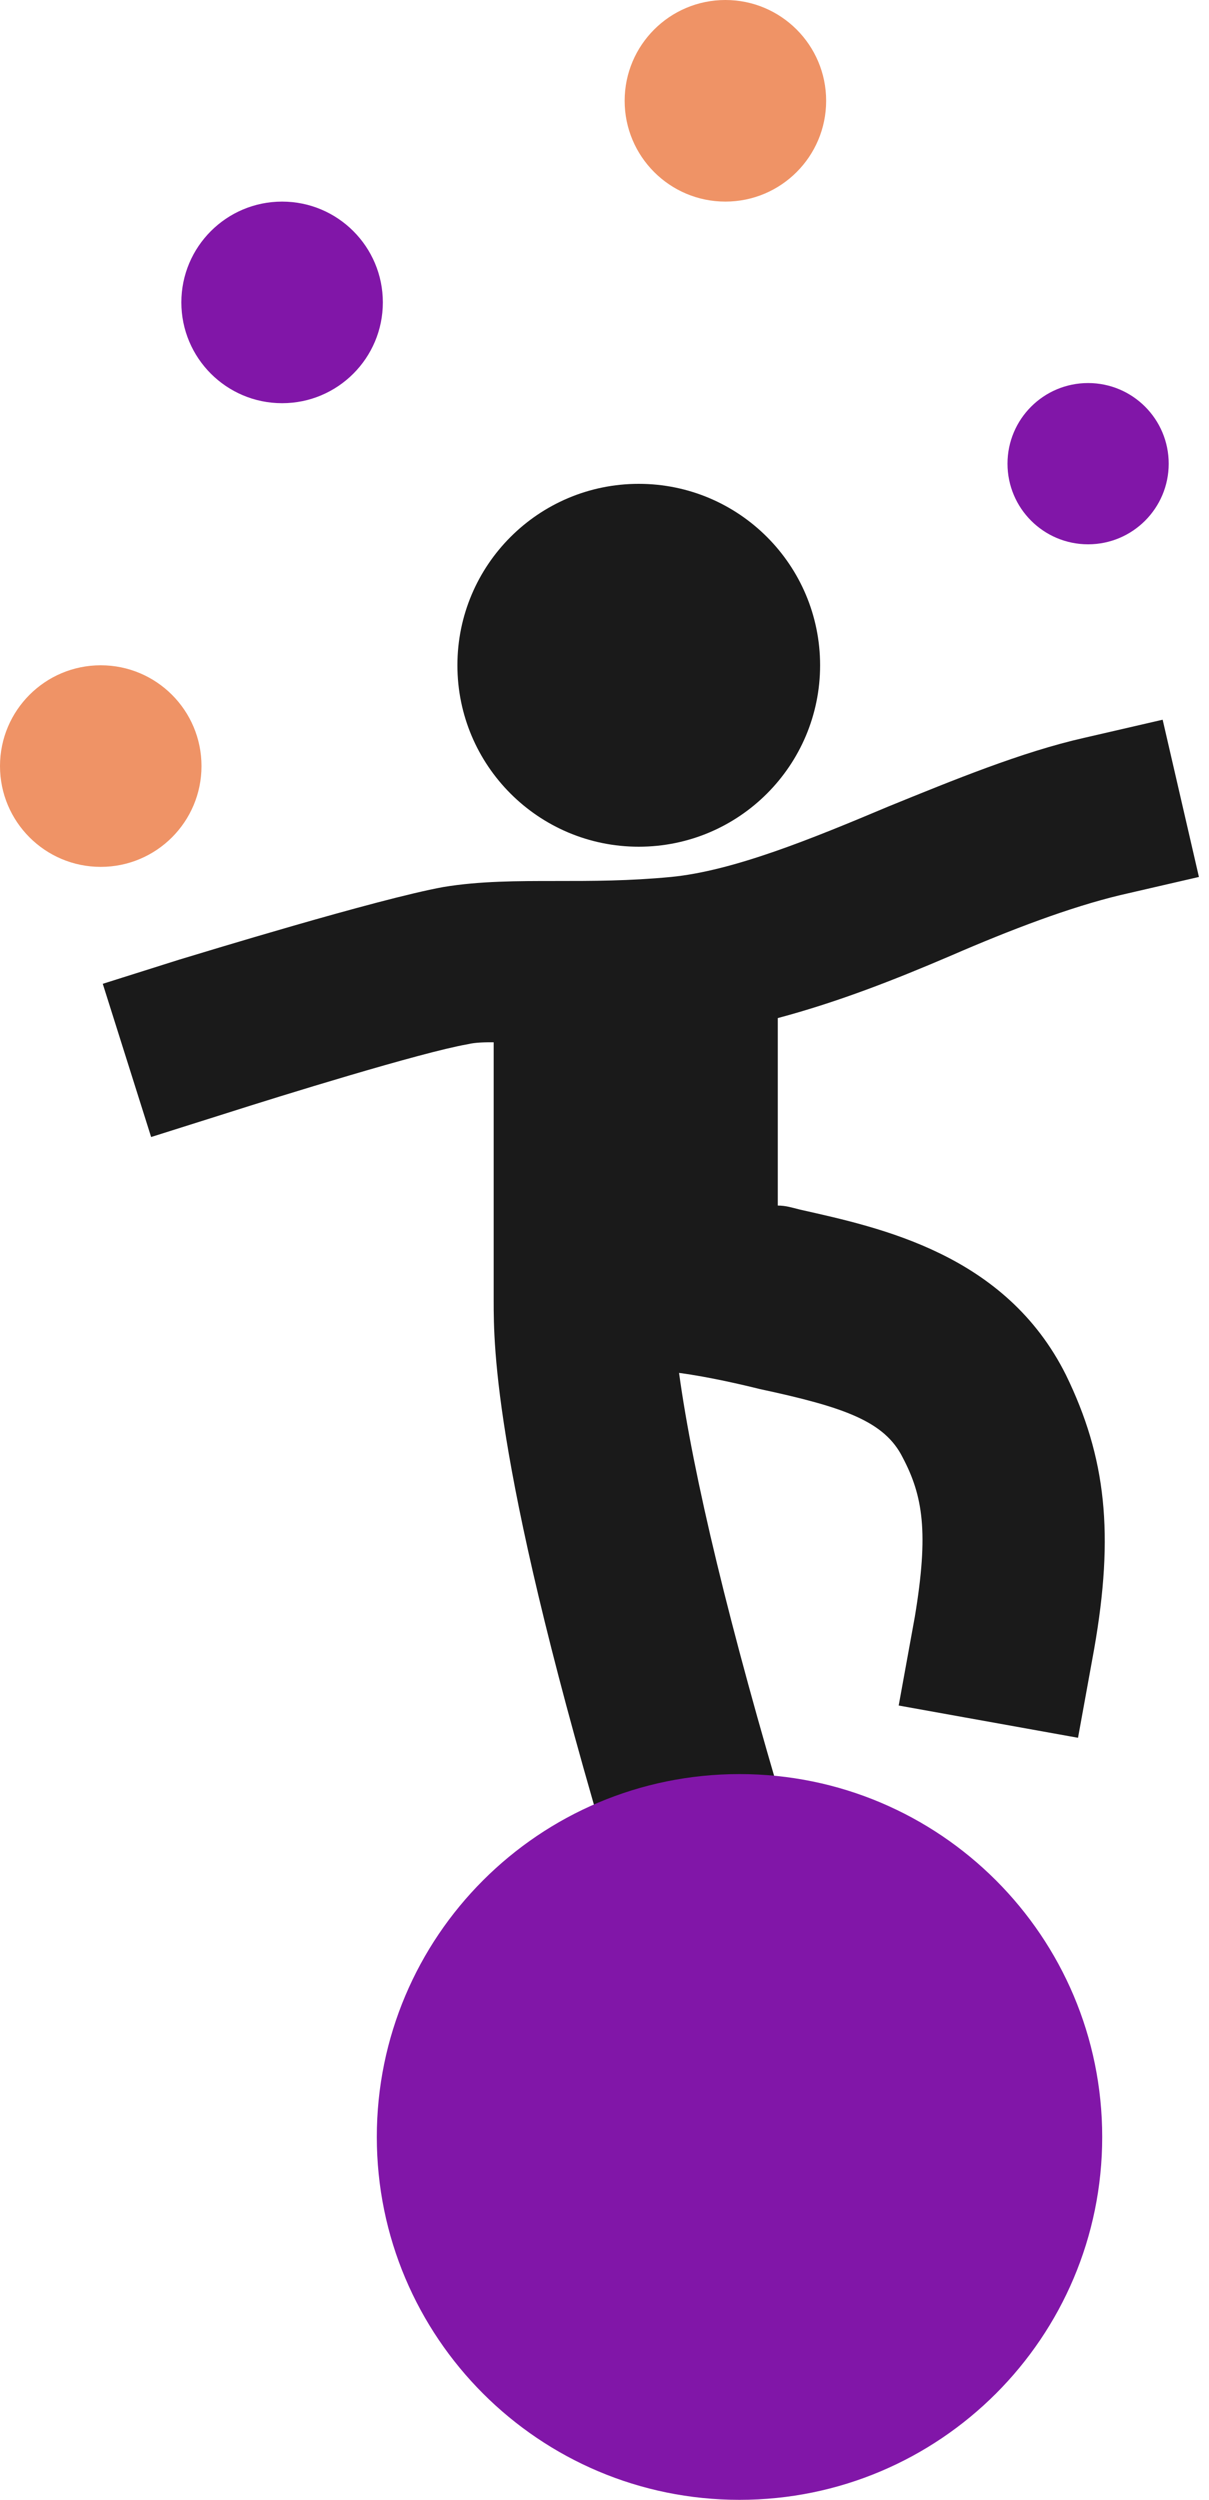 <svg width="60" height="124" viewBox="0 0 60 124" fill="none" xmlns="http://www.w3.org/2000/svg">
<path d="M47.2 47.4C50.2 46.1 53.1 45 55.6 44.4L59.5 43.5L57.7 35.7L53.8 36.6C50.7 37.3 47.3 38.7 44.1 40C40.3 41.6 36.4 43.2 33.3 43.5C31.2 43.7 29.4 43.7 27.6 43.7C25.7 43.7 23.8 43.7 22 44C18.7 44.6 9.9 47.3 8.9 47.6L5.1 48.8L7.5 56.4L11.3 55.2C13.8 54.4 20.9 52.2 23.2 51.8C23.6 51.7 24.1 51.7 24.5 51.7V64C24.5 64.2 24.5 64.3 24.5 64.5C24.5 66.8 24.5 73 30.5 93L31.8 97.3L40.4 94.7L39.1 90.4C36.2 80.7 34.4 73.2 33.7 68.1C35.2 68.3 36.9 68.7 37.7 68.9C41.9 69.8 43.9 70.5 44.8 72.3C45.8 74.2 46.1 76 45.4 80.2L44.6 84.6L53.5 86.2L54.3 81.8C55.3 76.1 54.9 72.3 52.9 68.2C49.9 62.2 43.7 60.9 39.7 60C39.3 59.9 39 59.8 38.6 59.8V50.5C41.6 49.7 44.4 48.6 47.2 47.4Z" fill="#1A1A1A"/>
<path d="M31.7 42C36.67 42 40.7 37.971 40.7 33C40.7 28.029 36.67 24 31.7 24C26.729 24 22.7 28.029 22.7 33C22.7 37.971 26.729 42 31.7 42Z" fill="#1A1A1A"/>
<path d="M36.7 124C46.641 124 54.7 115.941 54.7 106C54.7 96.059 46.641 88 36.7 88C26.759 88 18.7 96.059 18.7 106C18.7 115.941 26.759 124 36.7 124Z" fill="#8116A8"/>
<path d="M5 43C7.761 43 10 40.761 10 38C10 35.239 7.761 33 5 33C2.239 33 0 35.239 0 38C0 40.761 2.239 43 5 43Z" fill="#EF9366"/>
<path d="M14 20C16.761 20 19 17.761 19 15C19 12.239 16.761 10 14 10C11.239 10 9 12.239 9 15C9 17.761 11.239 20 14 20Z" fill="#8116A8"/>
<path d="M36 10C38.761 10 41 7.761 41 5C41 2.239 38.761 0 36 0C33.239 0 31 2.239 31 5C31 7.761 33.239 10 36 10Z" fill="#EF9366"/>
<path d="M54 27C56.209 27 58 25.209 58 23C58 20.791 56.209 19 54 19C51.791 19 50 20.791 50 23C50 25.209 51.791 27 54 27Z" fill="#8116A8"/>
</svg>
